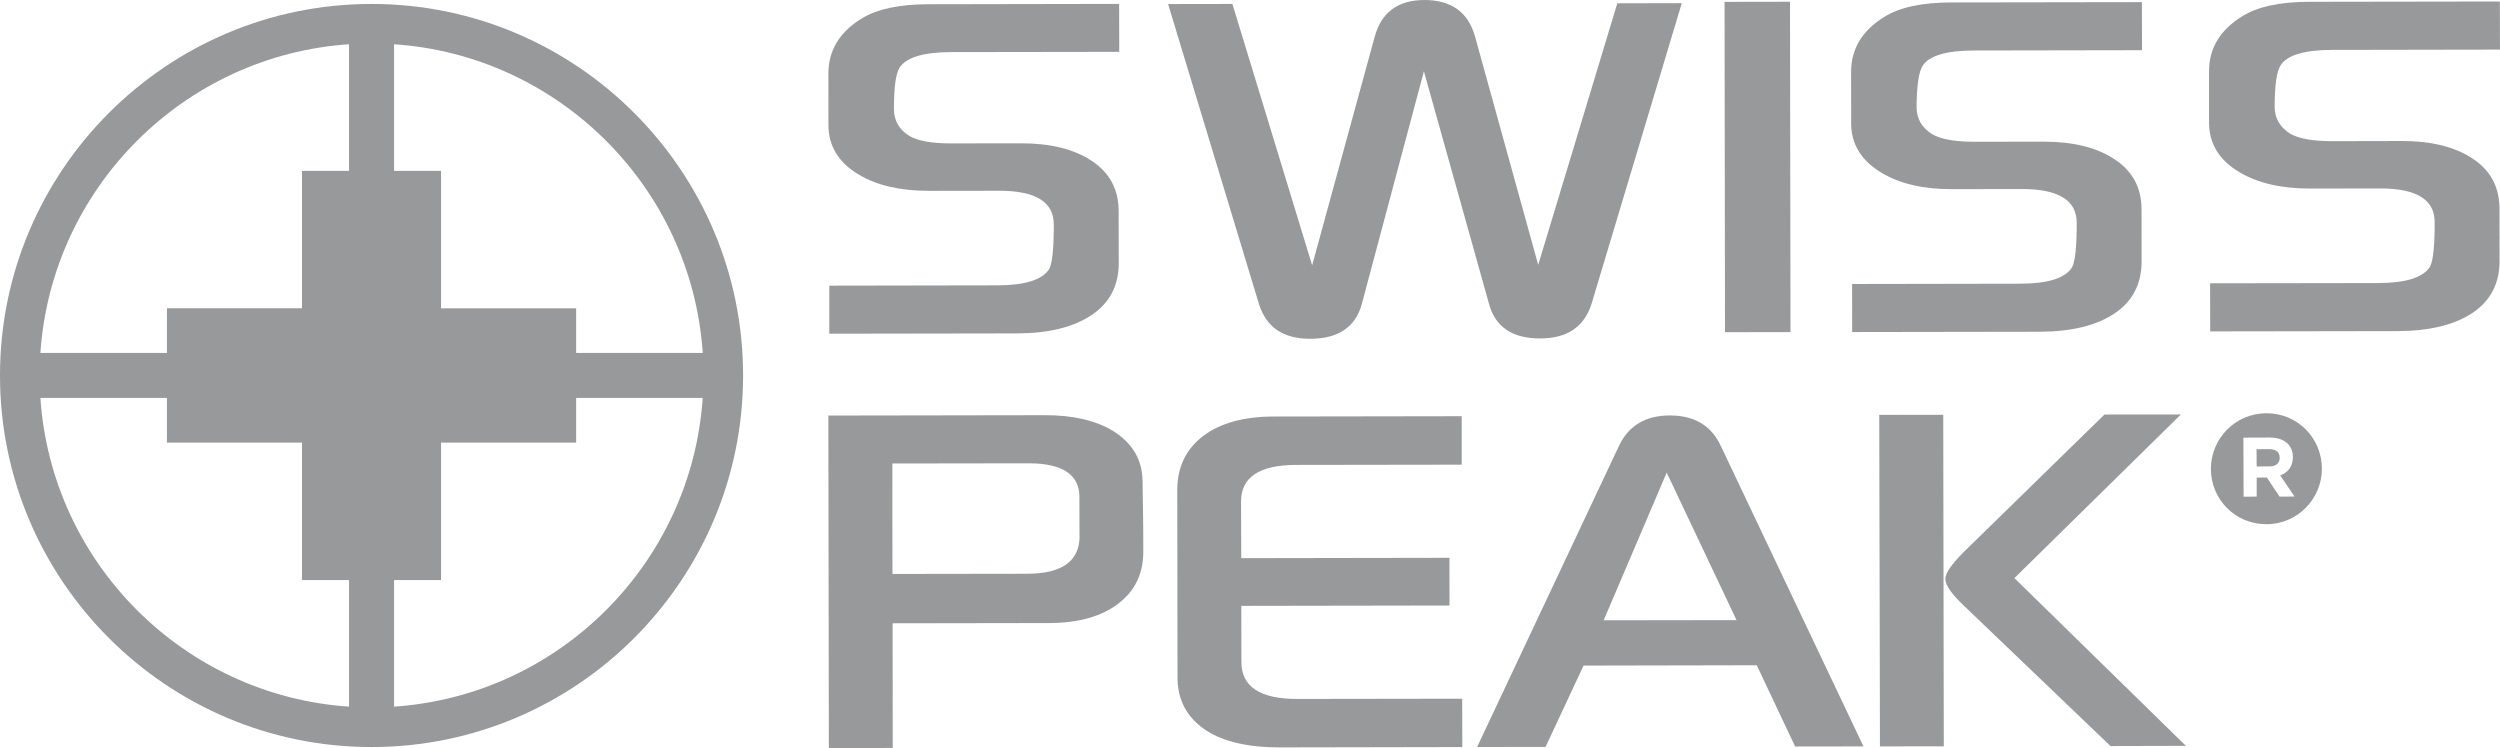 <?xml version="1.0" encoding="UTF-8"?>
<!DOCTYPE svg PUBLIC "-//W3C//DTD SVG 1.1//EN" "http://www.w3.org/Graphics/SVG/1.1/DTD/svg11.dtd">
<!-- Creator: CorelDRAW X5 -->
<svg xmlns="http://www.w3.org/2000/svg" xml:space="preserve" width="50mm" height="14.963mm" style="shape-rendering:geometricPrecision; text-rendering:geometricPrecision; image-rendering:optimizeQuality; fill-rule:evenodd; clip-rule:evenodd"
viewBox="0 0 50 14.963"
 xmlns:xlink="http://www.w3.org/1999/xlink">
 <defs>
  <style type="text/css">
   <![CDATA[
    .fil0 {fill:#98999B}
   ]]>
  </style>
 </defs>
 <g id="Warstwa_x0020_1">
  <g id="_884577984">
   <path id="_332494328" class="fil0" d="M45.594 9.157c0.001,0.102 -0.072,0.172 -0.201,0.171l-0.26 0.001 -0.002 -0.345 0.252 -0.002c0.13,0.001 0.213,0.057 0.211,0.175l0 0zm0.264 -0.015c0,-0.248 -0.182,-0.391 -0.463,-0.391l-0.527 0.002 0.004 1.181 0.262 -0.002 0 -0.38 0.203 -0.002 0.253 0.382 0.301 -0.001 -0.287 -0.423c0.152,-0.056 0.253,-0.173 0.254,-0.366l0 0zm0.58 0.229c-0.002,-0.609 -0.486,-1.107 -1.109,-1.106 -0.623,0 -1.113,0.507 -1.111,1.116 0.001,0.606 0.485,1.104 1.11,1.103 0.621,0 1.111,-0.506 1.11,-1.113l0 0z"/>
   <path id="_332495096" class="fil0" d="M22.384 1.037l-3.361 0.005c-0.55,0.001 -0.89,0.104 -1.029,0.306 -0.079,0.123 -0.116,0.402 -0.115,0.836 0,0.226 0.105,0.408 0.308,0.535 0.172,0.099 0.45,0.15 0.838,0.149l1.389 -0.002c0.594,-0.001 1.067,0.116 1.424,0.353 0.355,0.236 0.535,0.571 0.535,1.001l0.002 1.038c0.001,0.454 -0.181,0.803 -0.548,1.046 -0.363,0.242 -0.859,0.363 -1.492,0.364l-3.749 0.006 -0 -0.961 3.36 -0.006c0.556,-0.001 0.905,-0.111 1.04,-0.33 0.06,-0.116 0.09,-0.412 0.09,-0.891 -0.003,-0.447 -0.362,-0.671 -1.091,-0.671l-1.392 0.002c-0.576,0.001 -1.049,-0.104 -1.419,-0.326 -0.402,-0.238 -0.603,-0.569 -0.605,-0.986l-0.001 -1.028c-0.001,-0.46 0.215,-0.828 0.656,-1.101 0.308,-0.193 0.753,-0.29 1.336,-0.291l3.823 -0.007 0.002 0.961z"/>
   <path id="_332495072" class="fil0" d="M33.635 0.065l-1.802 6.005c-0.145,0.465 -0.488,0.699 -1.029,0.699 -0.555,0.001 -0.898,-0.228 -1.023,-0.689l-1.303 -4.654 -1.243 4.658c-0.127,0.461 -0.473,0.691 -1.031,0.692 -0.539,0.001 -0.879,-0.231 -1.025,-0.696l-1.817 -5.999 1.286 -0.002 1.595 5.227 1.25 -4.568c0.132,-0.49 0.465,-0.737 0.995,-0.738 0.539,0 0.88,0.246 1.014,0.735l1.262 4.562 1.582 -5.231 1.288 -0.003z"/>
   <polygon id="_332494496" class="fil0" points="35.81,6.642 34.5,6.644 34.491,0.037 35.8,0.035 "/>
   <path id="_332494952" class="fil0" d="M42.839 1.004l-3.36 0.006c-0.551,0.001 -0.894,0.103 -1.026,0.305 -0.079,0.124 -0.119,0.402 -0.121,0.836 0.002,0.226 0.107,0.407 0.314,0.534 0.171,0.1 0.451,0.15 0.837,0.15l1.389 -0.002c0.593,-0 1.067,0.117 1.422,0.354 0.359,0.236 0.536,0.57 0.537,0.999l0.001 1.039c0,0.455 -0.18,0.803 -0.544,1.046 -0.364,0.242 -0.863,0.362 -1.493,0.364l-3.752 0.006 -0.001 -0.961 3.362 -0.006c0.557,-0.001 0.904,-0.111 1.039,-0.331 0.06,-0.114 0.093,-0.412 0.091,-0.891 -0.002,-0.447 -0.364,-0.671 -1.094,-0.671l-1.39 0.002c-0.577,0.002 -1.047,-0.104 -1.417,-0.326 -0.403,-0.24 -0.609,-0.569 -0.61,-0.986l-0.001 -1.028c-0.001,-0.462 0.219,-0.829 0.657,-1.101 0.307,-0.194 0.754,-0.292 1.339,-0.293l3.82 -0.006 0.003 0.961z"/>
   <path id="_332495120" class="fil0" d="M50 0.992l-3.36 0.006c-0.551,0.001 -0.894,0.104 -1.026,0.305 -0.081,0.124 -0.121,0.402 -0.121,0.836 0.002,0.227 0.107,0.407 0.31,0.534 0.176,0.1 0.452,0.151 0.84,0.15l1.391 -0.003c0.592,-0.001 1.064,0.116 1.422,0.354 0.358,0.237 0.532,0.57 0.534,1l0.001 1.039c0.002,0.454 -0.179,0.802 -0.542,1.046 -0.364,0.241 -0.865,0.361 -1.498,0.363l-3.747 0.006 -0.002 -0.962 3.359 -0.005c0.558,-0.001 0.906,-0.111 1.041,-0.331 0.061,-0.114 0.093,-0.412 0.091,-0.891 0,-0.447 -0.364,-0.671 -1.093,-0.67l-1.391 0.002c-0.576,0.001 -1.047,-0.105 -1.418,-0.326 -0.405,-0.238 -0.608,-0.569 -0.61,-0.987l0 -1.028c-0.002,-0.462 0.219,-0.828 0.657,-1.101 0.309,-0.194 0.753,-0.292 1.337,-0.293l3.822 -0.006 0.002 0.961z"/>
   <path id="_330994248" class="fil0" d="M21.59 10.723l-0.002 -0.788c-0.001,-0.445 -0.344,-0.67 -1.021,-0.669l-2.72 0.004 0.002 2.209 2.69 -0.004c0.703,0 1.052,-0.254 1.052,-0.751zm-5.012 4.239l0.022 0 1.255 -0.003 -0.003 -2.493 3.124 -0.005c0.587,-0.001 1.047,-0.128 1.385,-0.385 0.338,-0.255 0.505,-0.602 0.505,-1.044 0.001,-0.504 -0.008,-0.978 -0.015,-1.424 -0.009,-0.417 -0.204,-0.743 -0.578,-0.982 -0.353,-0.216 -0.81,-0.323 -1.367,-0.322l-4.339 0.007 0.01 6.651z"/>
   <path id="_330996024" class="fil0" d="M28.989 12.11l-4.163 0.007 0.002 1.122c0,0.495 0.371,0.74 1.119,0.74l3.297 -0.005 0.002 0.967 -3.647 0.007c-0.626,0.001 -1.12,-0.111 -1.469,-0.335 -0.386,-0.252 -0.581,-0.607 -0.58,-1.068l-0.005 -3.733c-0.003,-0.46 0.169,-0.821 0.509,-1.085 0.344,-0.264 0.816,-0.395 1.419,-0.397l3.761 -0.006 0 0.969 -3.312 0.005c-0.733,0.002 -1.101,0.245 -1.101,0.731l0.004 1.134 4.164 -0.007 0.001 0.954z"/>
   <path id="_330995952" class="fil0" d="M34.73 12.401l-1.396 -2.949 -1.261 2.954 2.658 -0.004zm2.539 2.527l-1.366 0.002 -0.768 -1.625 -3.464 0.007 -0.76 1.626 -1.369 0.002 2.841 -6.03c0.193,-0.399 0.527,-0.6 1.012,-0.601 0.486,-0.001 0.826,0.199 1.015,0.597l2.859 6.021z"/>
   <path id="_330996048" class="fil0" d="M43.72 14.917l-1.51 0.004 -2.912 -2.788c-0.26,-0.243 -0.391,-0.427 -0.391,-0.555 0,-0.116 0.124,-0.295 0.375,-0.545l2.808 -2.743 1.528 -0.001 -3.33 3.273 3.431 3.356zm-4.844 0.009l-1.277 0.002 -0.014 -6.631 1.28 -0.001 0.011 6.63z"/>
   <path id="_330995760" class="fil0" d="M11.523 7.059l0 -0.893 -2.702 0 0 -2.749 -0.94 0 0 -2.532c3.303,0.223 5.951,2.87 6.174,6.174l-2.531 0zm-3.642 7.074l0 -2.532 0.94 0 0 -2.749 2.702 0 0 -0.893 2.531 0c-0.223,3.304 -2.87,5.951 -6.174,6.174zm-0.9 -10.716l-0.941 0 0 2.749 -2.701 0 0 0.893 -2.531 0c0.223,-3.303 2.87,-5.951 6.173,-6.174l0 2.532zm0 10.716c-3.303,-0.222 -5.951,-2.87 -6.173,-6.174l2.531 0 0 0.893 2.701 0 0 2.749 0.941 0 0 2.532zm0.45 -14.054c-4.097,0 -7.431,3.333 -7.431,7.431 0,4.097 3.333,7.431 7.431,7.431 4.097,0 7.431,-3.334 7.431,-7.431 0,-4.097 -3.333,-7.431 -7.431,-7.431z"/>
  </g>
 </g>
</svg>
